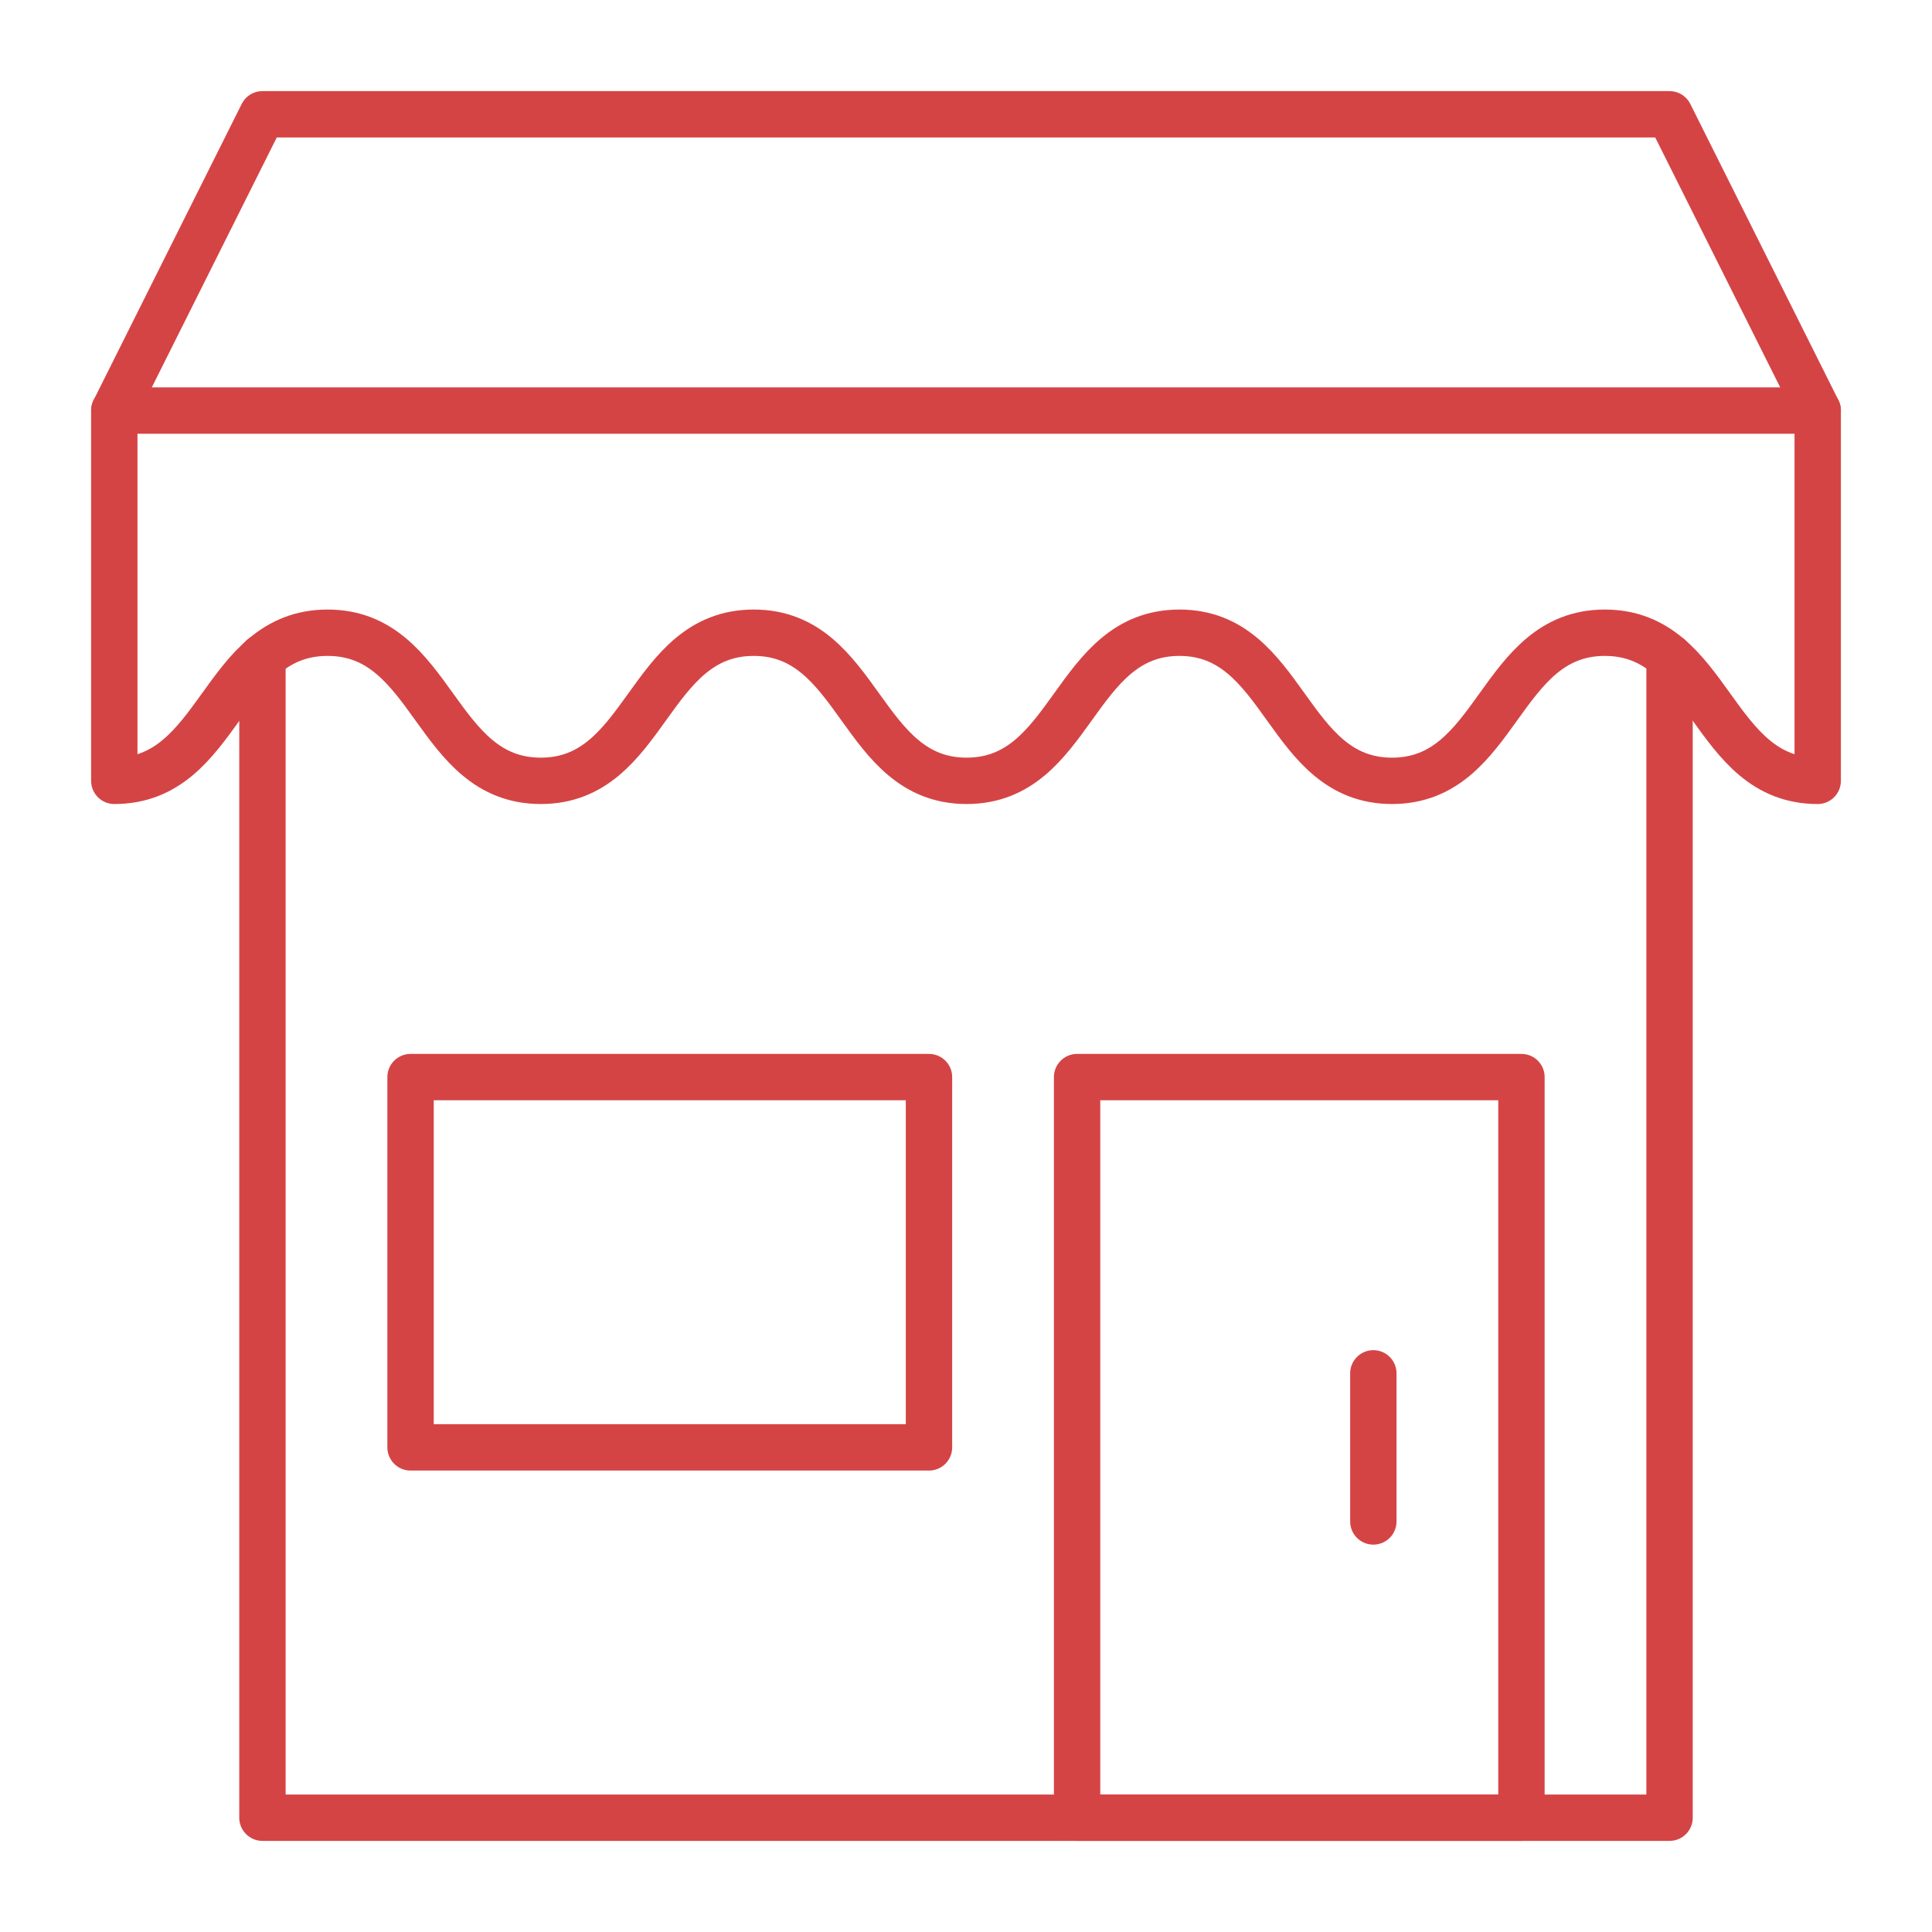 <?xml version="1.0" encoding="UTF-8"?>
<svg width="50px" height="50px" viewBox="0 0 50 50" version="1.1" xmlns="http://www.w3.org/2000/svg" xmlns:xlink="http://www.w3.org/1999/xlink">
    <title>icon-big / qualita</title>
    <defs>
        <polygon id="path-1" points="0 46 46 46 46 0 0 0"></polygon>
    </defs>
    <g id="icon-big-/-qualita" stroke="none" stroke-width="1" fill="none" fill-rule="evenodd">
        <g id="Group-11" transform="translate(2, 2)">
            <path d="M41.208,0.958 L45.042,8.625 L45.042,18.208 C42.287,18.208 42.287,14.375 39.533,14.375 C36.779,14.375 36.779,18.208 34.025,18.208 C31.274,18.208 31.274,14.375 28.524,14.375 C25.77,14.375 25.77,18.208 23.015,18.208 C20.261,18.208 20.261,14.375 17.507,14.375 C14.751,14.375 14.751,18.208 11.996,18.208 C9.236,18.208 9.236,14.375 6.478,14.375 C3.716,14.375 3.716,18.208 0.958,18.208 L0.958,8.625 L4.792,0.958 L41.208,0.958 Z" id="Stroke-1" stroke="#D54445" stroke-width="1.2" stroke-linecap="round" stroke-linejoin="round"></path>
            <line x1="0.958" y1="8.625" x2="45.042" y2="8.625" id="Stroke-3" stroke="#D54445" stroke-width="1.2" stroke-linecap="round" stroke-linejoin="round"></line>
            <polyline id="Stroke-5" stroke="#D54445" stroke-width="1.2" stroke-linecap="round" stroke-linejoin="round" points="41.208 15.008 41.208 45.042 4.792 45.042 4.792 15.008"></polyline>
            <mask id="mask-2" fill="white">
                <use xlink:href="#path-1"></use>
            </mask>
            <g id="Clip-8"></g>
            <polygon id="Stroke-7" stroke="#D54445" stroke-width="1.2" stroke-linecap="round" stroke-linejoin="round" mask="url(#mask-2)" points="25.875 45.042 37.375 45.042 37.375 25.875 25.875 25.875"></polygon>
            <polygon id="Stroke-9" stroke="#D54445" stroke-width="1.2" stroke-linecap="round" stroke-linejoin="round" mask="url(#mask-2)" points="8.625 35.458 22.042 35.458 22.042 25.875 8.625 25.875"></polygon>
            <line x1="33.542" y1="33.542" x2="33.542" y2="37.375" id="Stroke-10" stroke="#D54445" stroke-width="1.2" stroke-linecap="round" stroke-linejoin="round" mask="url(#mask-2)"></line>
        </g>
    </g>
</svg>